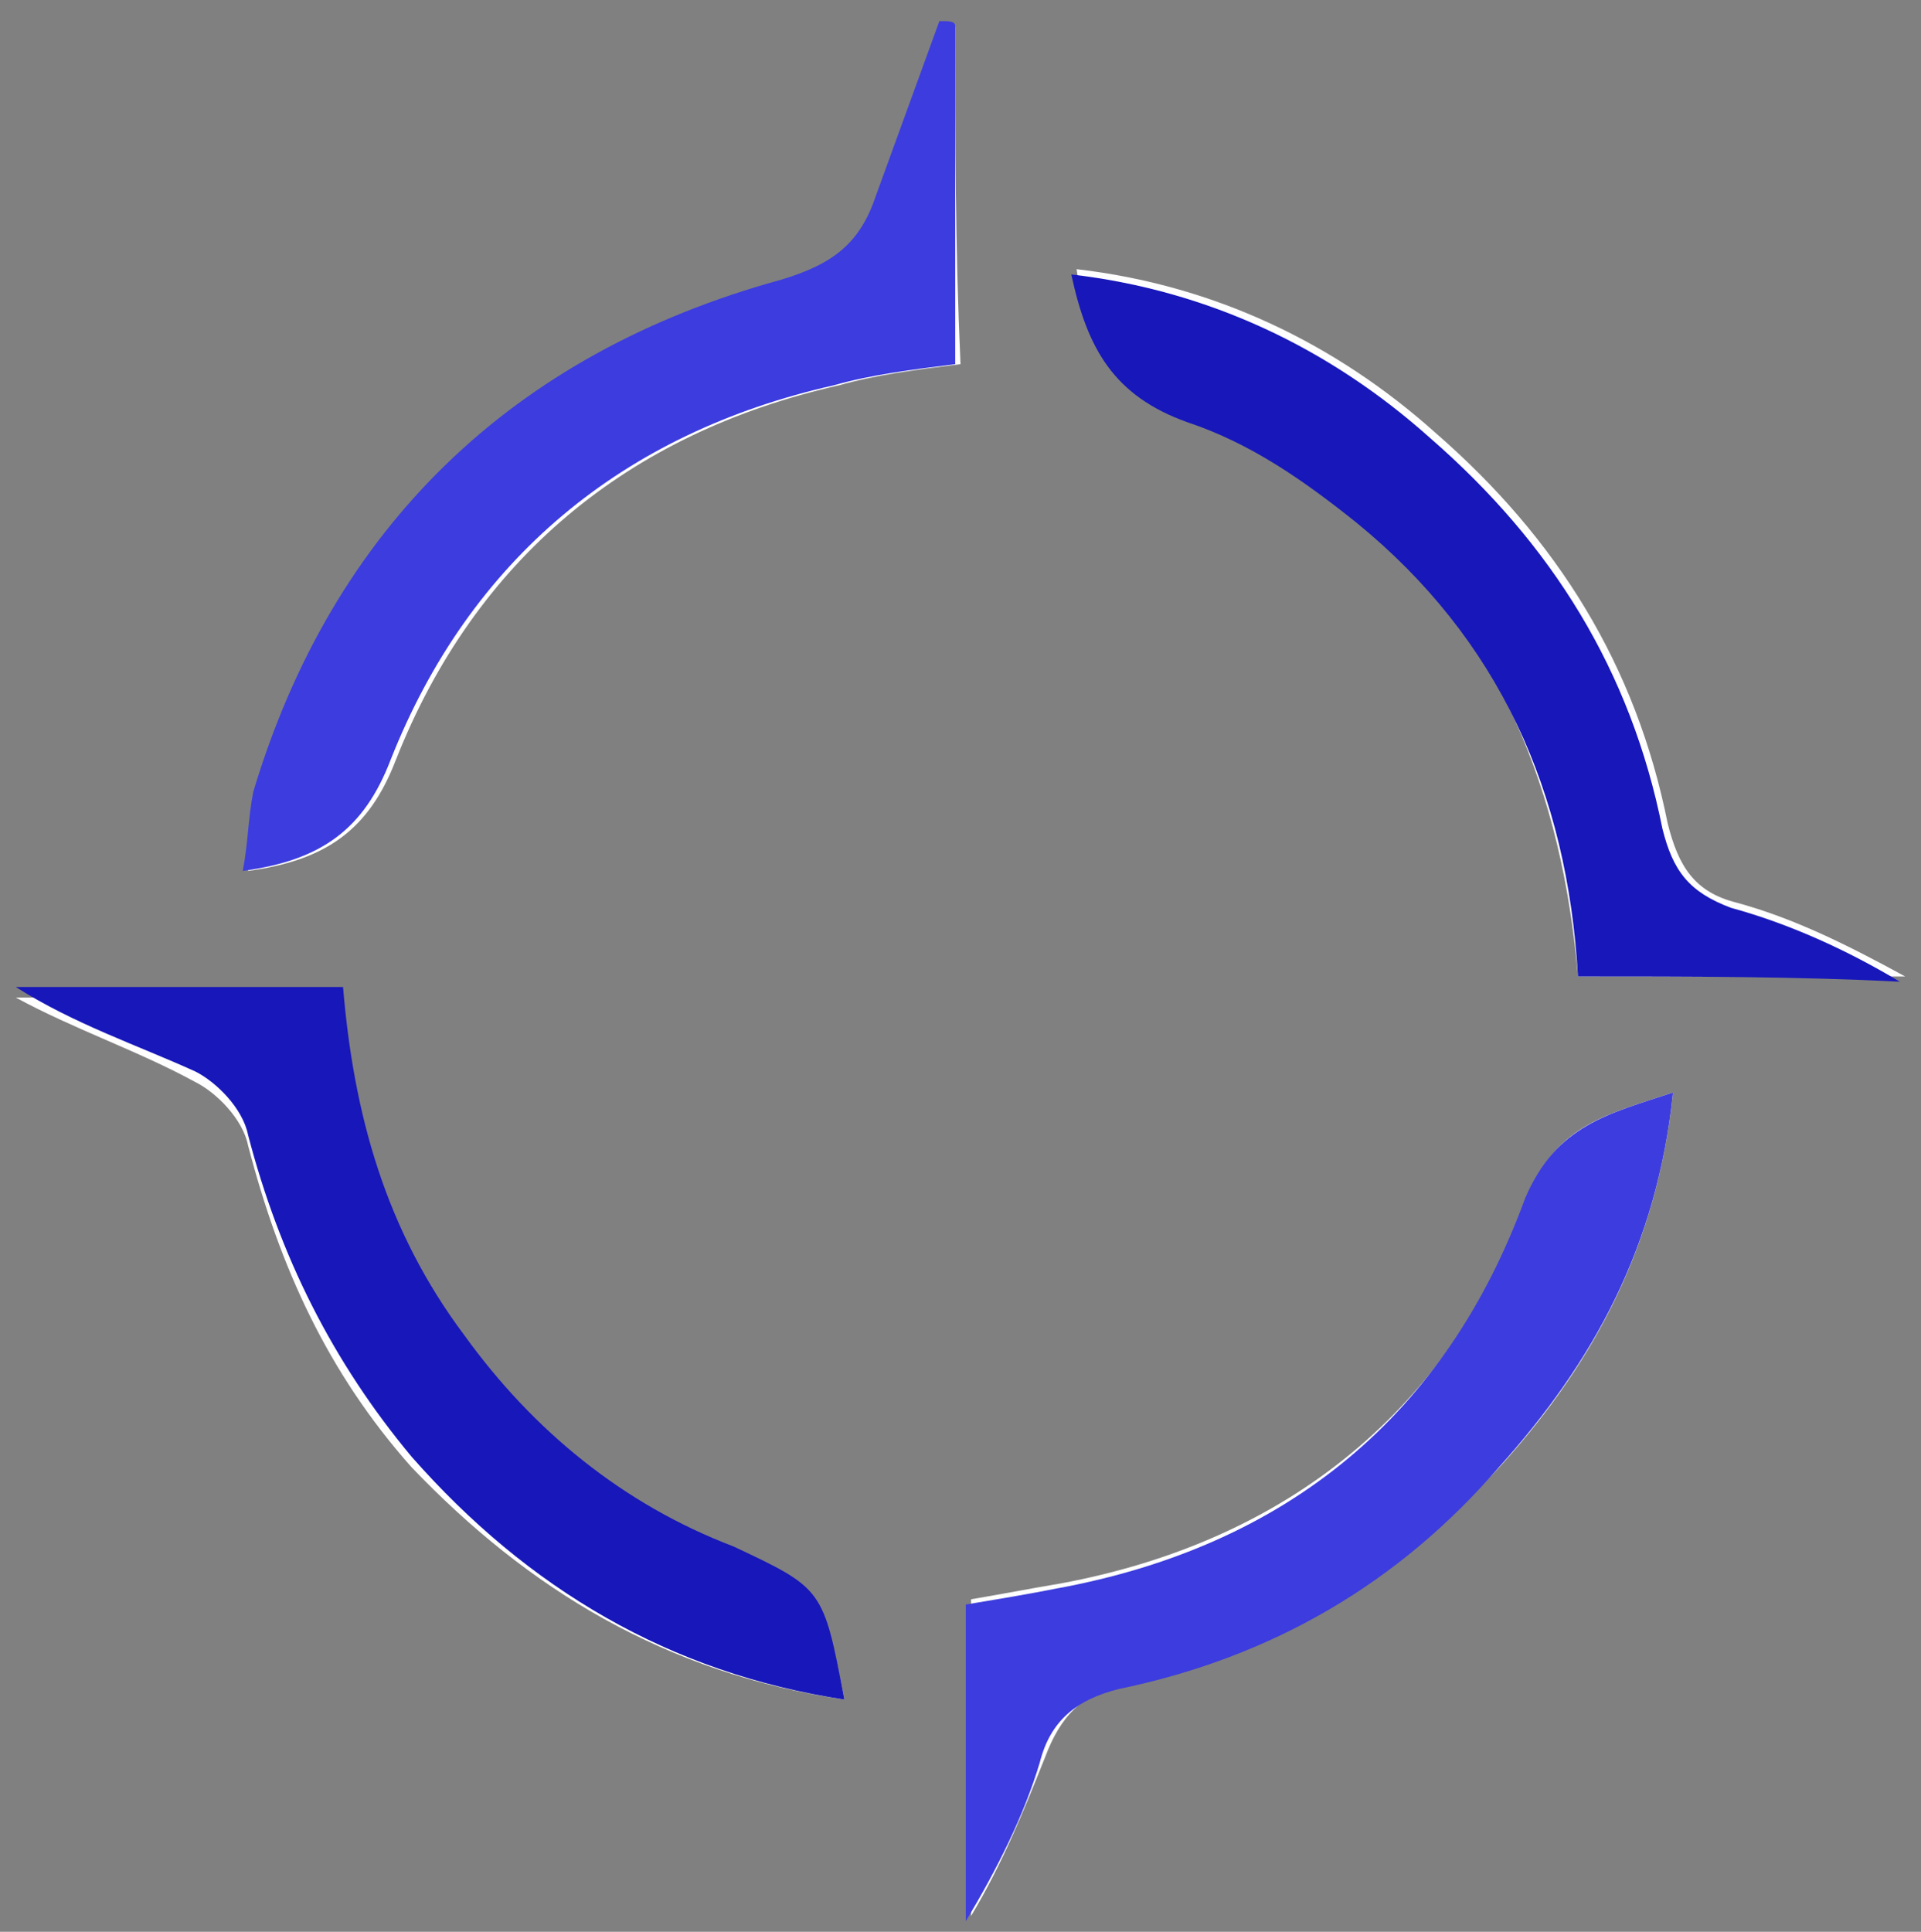 <?xml version="1.0" encoding="utf-8"?>
<!-- Generator: Adobe Illustrator 25.4.1, SVG Export Plug-In . SVG Version: 6.00 Build 0)  -->
<svg version="1.1" id="Ebene_1" xmlns="http://www.w3.org/2000/svg" xmlns:xlink="http://www.w3.org/1999/xlink" x="0px" y="0px"
	 viewBox="0 0 36.4 36.6" style="enable-background:new 0 0 36.4 36.6;" xml:space="preserve">
<rect x="0" y="0" width="36.4" height="36.6" fill="#808080" stroke="none"/>
<style type="text/css">
	.st0{fill:#FEFEFE;}
	.st1{fill:#3C3CDF;}
	.st2{fill:#1717BA;}
</style>
<g id="_x38_XdjQI_00000002361687149507217070000002562587357697443745_">
	<g>
		<path class="st0" d="M18.1,0.5c-0.1,0-0.1,0-0.2,0c-0.4,1.1-0.9,2.2-1.2,3.3c-0.3,0.9-0.9,1.3-1.8,1.6C9.8,6.7,6.5,10,4.9,15
			c-0.1,0.4-0.2,0.9-0.2,1.5c1.5-0.2,2.3-0.8,2.8-2.1c1.5-3.8,4.4-6.2,8.4-7.1c0.7-0.2,1.5-0.3,2.3-0.4C18.1,4.7,18.1,2.6,18.1,0.5z
			 M31.7,20.7c-1.2,0.4-2.2,0.6-2.7,1.9c-1.5,4.1-4.6,6.6-8.9,7.4c-0.6,0.1-1.1,0.2-1.7,0.3c0,2,0,4,0,6c0.6-1,1-2,1.4-3
			c0.3-0.8,0.7-1.2,1.5-1.4c2.8-0.6,5.3-2.1,7.2-4.2C30.2,25.8,31.4,23.6,31.7,20.7z M16,32.2c-0.4-2-0.4-2-2.1-2.7
			c-2.1-0.9-3.8-2.2-5.1-4c-1.4-2-2.1-4.2-2.3-6.6c-2.1,0-4.2,0-6.2,0c1.1,0.6,2.3,1,3.4,1.6c0.4,0.2,0.9,0.7,1,1.2
			c0.6,2.3,1.5,4.3,3.1,6.1C10,30.1,12.6,31.7,16,32.2z M29.9,18.5c2.2,0,4.2,0,6.2,0c-1.1-0.6-2.1-1.1-3.2-1.4
			c-0.8-0.2-1.1-0.7-1.3-1.5c-0.6-3-2.1-5.4-4.4-7.4c-1.9-1.7-4.2-2.8-6.8-3.1c0.2,1.4,0.7,2.4,2.2,2.8c1.1,0.4,2.2,1.1,3.2,1.9
			C28.4,12,29.6,15,29.9,18.5z"/>
		<path class="st1" d="M18.1,0.5c0,2.1,0,4.2,0,6.4c-0.8,0.1-1.6,0.2-2.3,0.4c-4,0.9-6.9,3.3-8.4,7.1c-0.5,1.3-1.3,1.9-2.8,2.1
			c0.1-0.5,0.1-1,0.2-1.5c1.5-5,4.9-8.3,10-9.7c1-0.3,1.5-0.7,1.8-1.6c0.4-1.1,0.8-2.2,1.2-3.3C18,0.4,18.1,0.4,18.1,0.5z"/>
		<path class="st1" d="M31.7,20.7c-0.3,2.9-1.5,5.1-3.3,7.1c-1.9,2.2-4.3,3.6-7.2,4.2c-0.8,0.2-1.3,0.6-1.5,1.4c-0.3,1-0.8,2-1.4,3
			c0-2,0-3.9,0-6c0.6-0.1,1.2-0.2,1.7-0.3c4.4-0.8,7.4-3.3,8.9-7.4C29.5,21.3,30.5,21.1,31.7,20.7z"/>
		<path class="st2" d="M16,32.2c-3.3-0.5-6-2.1-8.2-4.6c-1.5-1.8-2.5-3.8-3.1-6.1c-0.1-0.5-0.6-1-1-1.2c-1.1-0.5-2.3-0.9-3.4-1.6
			c2,0,4.1,0,6.2,0c0.2,2.4,0.8,4.6,2.3,6.6c1.3,1.8,3,3.2,5.1,4C15.6,30.1,15.6,30.1,16,32.2z"/>
		<path class="st2" d="M29.9,18.5c-0.2-3.5-1.5-6.4-4.2-8.6c-1-0.8-2-1.5-3.2-1.9c-1.4-0.5-1.9-1.4-2.2-2.8c2.6,0.3,4.9,1.4,6.8,3.1
			c2.3,2,3.8,4.4,4.4,7.4c0.2,0.8,0.5,1.2,1.3,1.5c1.1,0.3,2.2,0.8,3.2,1.4C34.1,18.5,32,18.5,29.9,18.5z"/>
	</g>
</g>
</svg>
